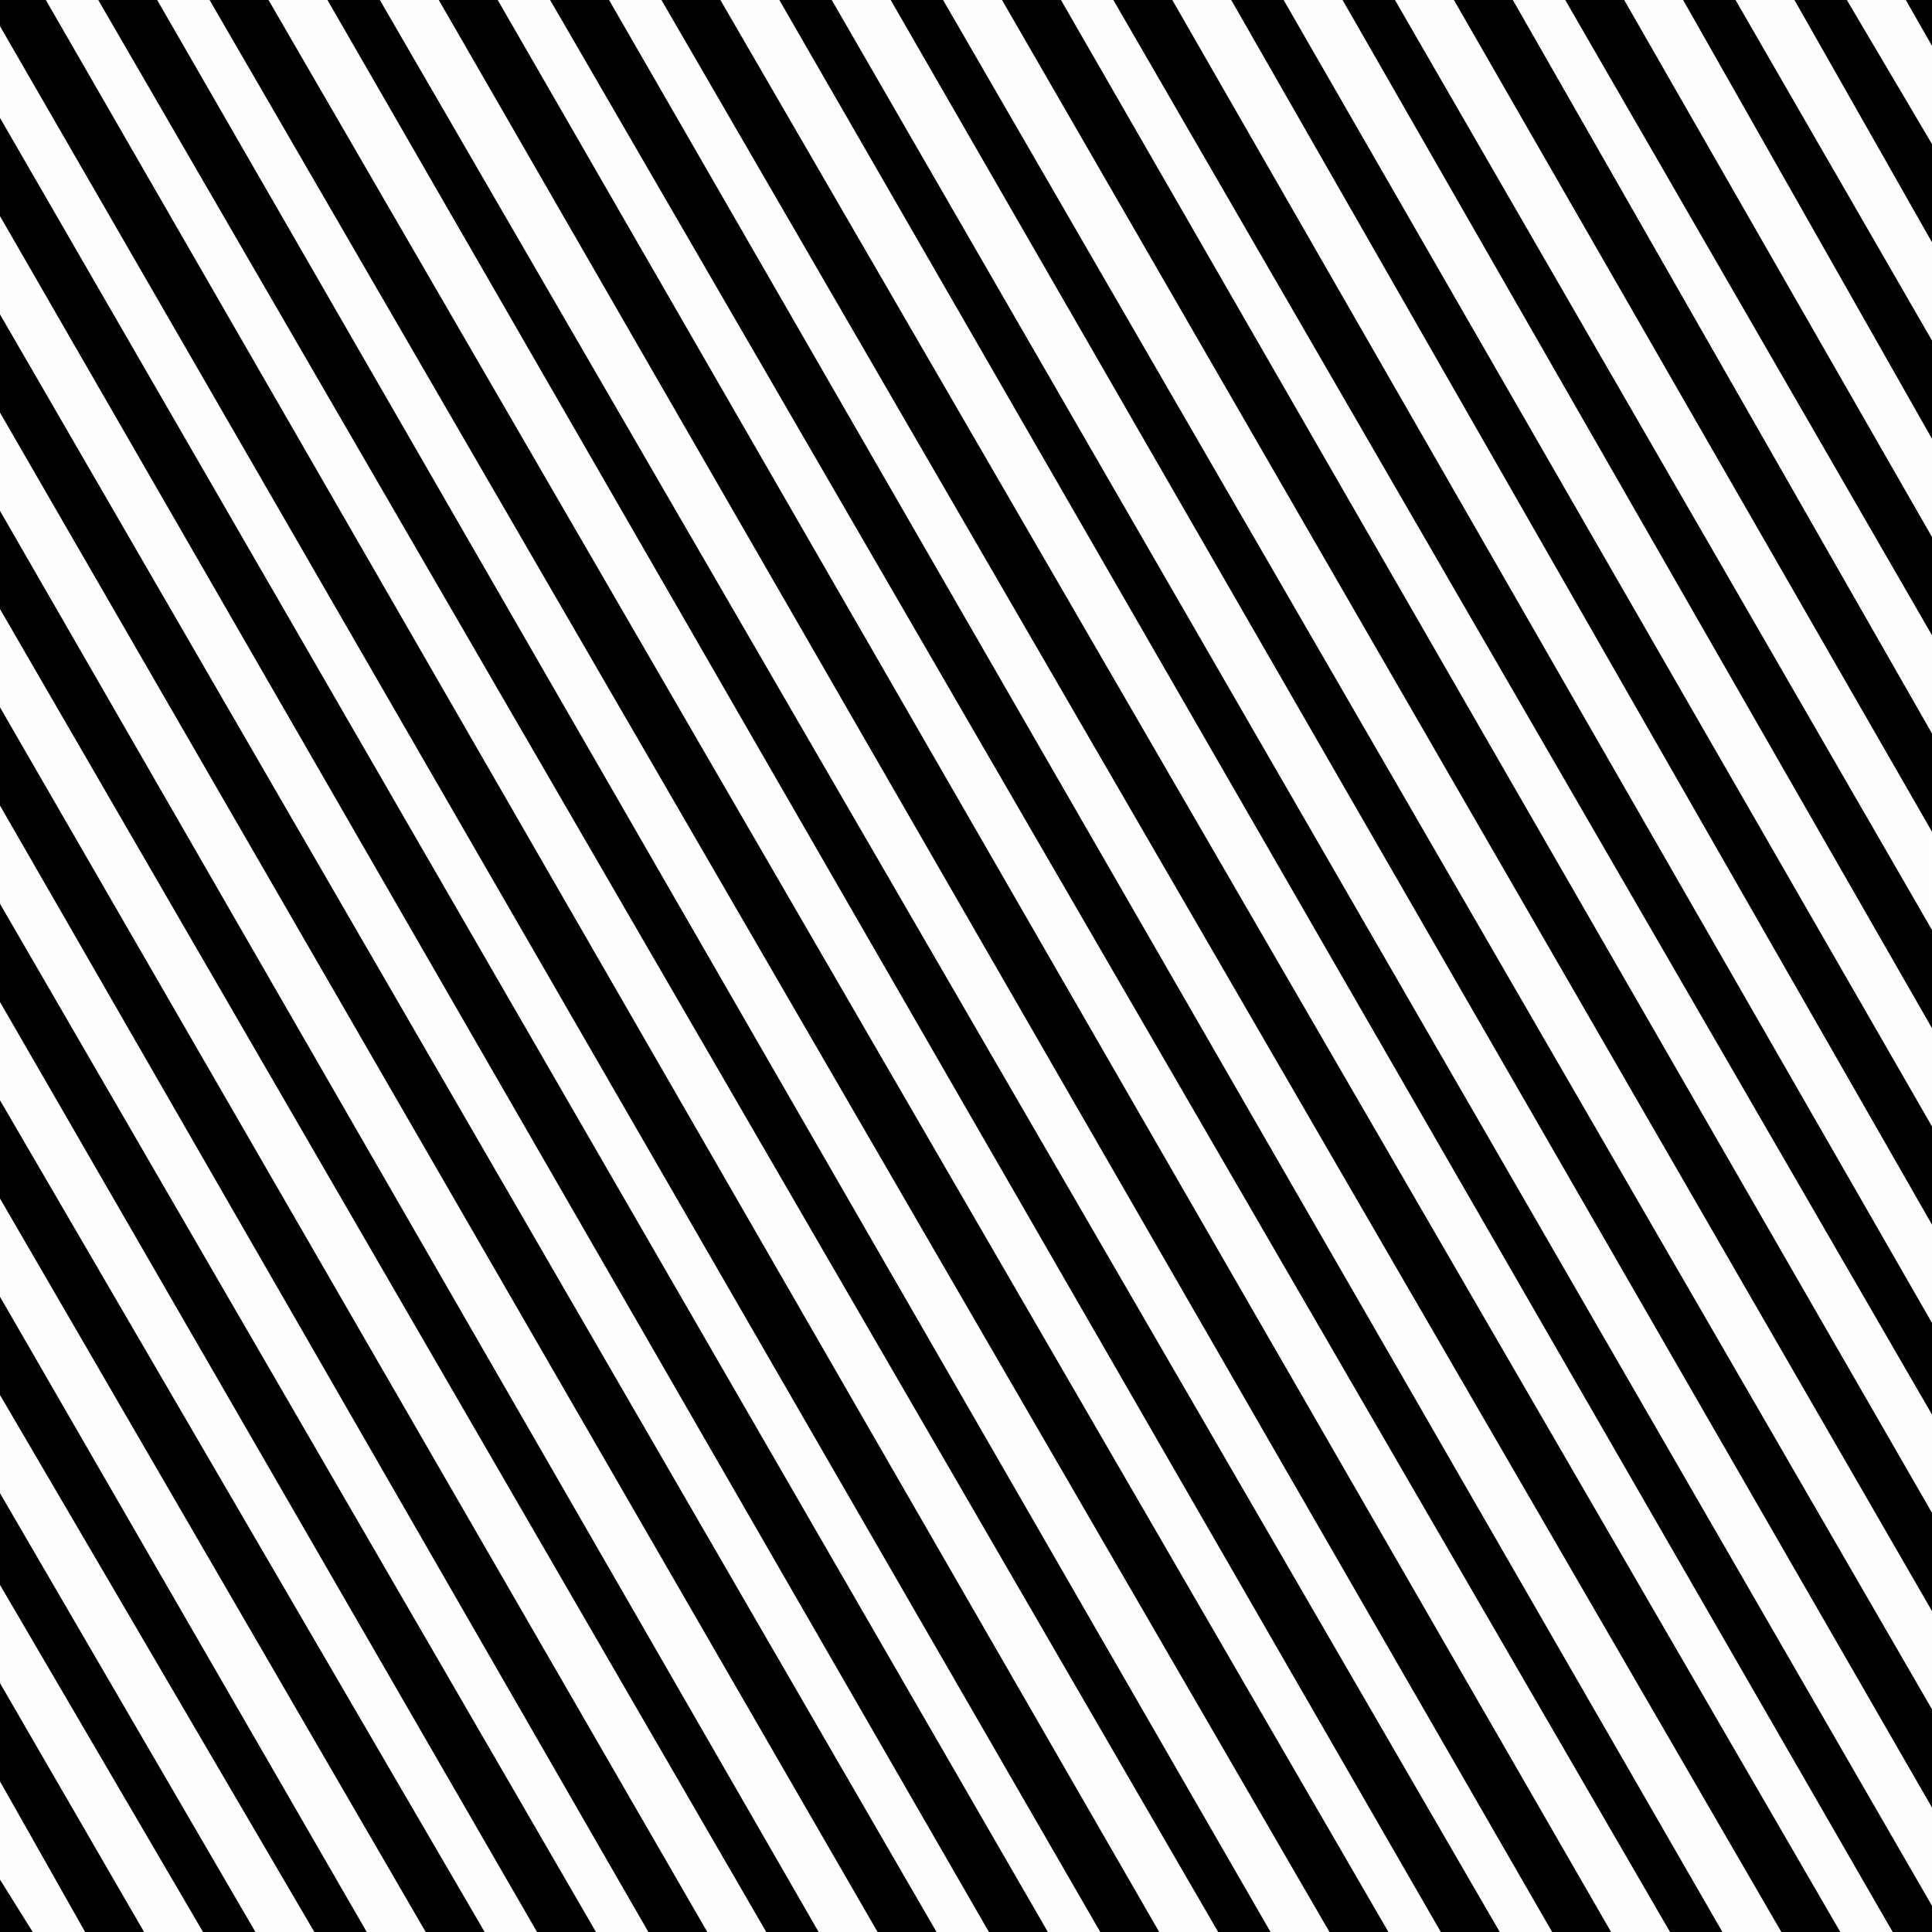 <svg clip-rule="evenodd" fill-rule="evenodd" height="477.335" image-rendering="optimizeQuality" shape-rendering="geometricPrecision" text-rendering="geometricPrecision" viewBox="0 0 295 295" width="477.335" xmlns="http://www.w3.org/2000/svg"><path d="m0 0h295v295h-295z"/><path d="m136 0 159 276v15l-168-291zm69 0 90 157v15l-99-172zm-123 295-82-142v15l74 127zm35 0-117-202v15l108 187zm51 0-168-291v14l160 277zm18 0-171-295h-8l170 295zm17 0-171-295h-8l170 295zm17 0-170-295h-9l171 295zm75-49-142-246h-9l151 261zm0-30-125-216h-8l133 231zm0-29-107-187h-9l116 202zm0-75v-15l-56-97h-8zm0-30v-15l-38-67h-9zm0-30v-15l-21-37h-9zm0-30v-15l-4-7h-9zm-290 273h8l-13-23v15zm17 0h9l-31-53v15zm17 0h9l-48-82v15zm17 0h9l-65-112v15zm35 0h8l-99-172v15zm34 0h9l-134-232v15zm18 0h8l-151-262v15zm86 0h8l-170-295h-9zm17 0h9l-171-295h-8zm17 0h9l-171-295h-8zm18 0h8l-170-295h-9zm14-153v-15l-73-127h-9z" fill="#fefefe"/></svg>